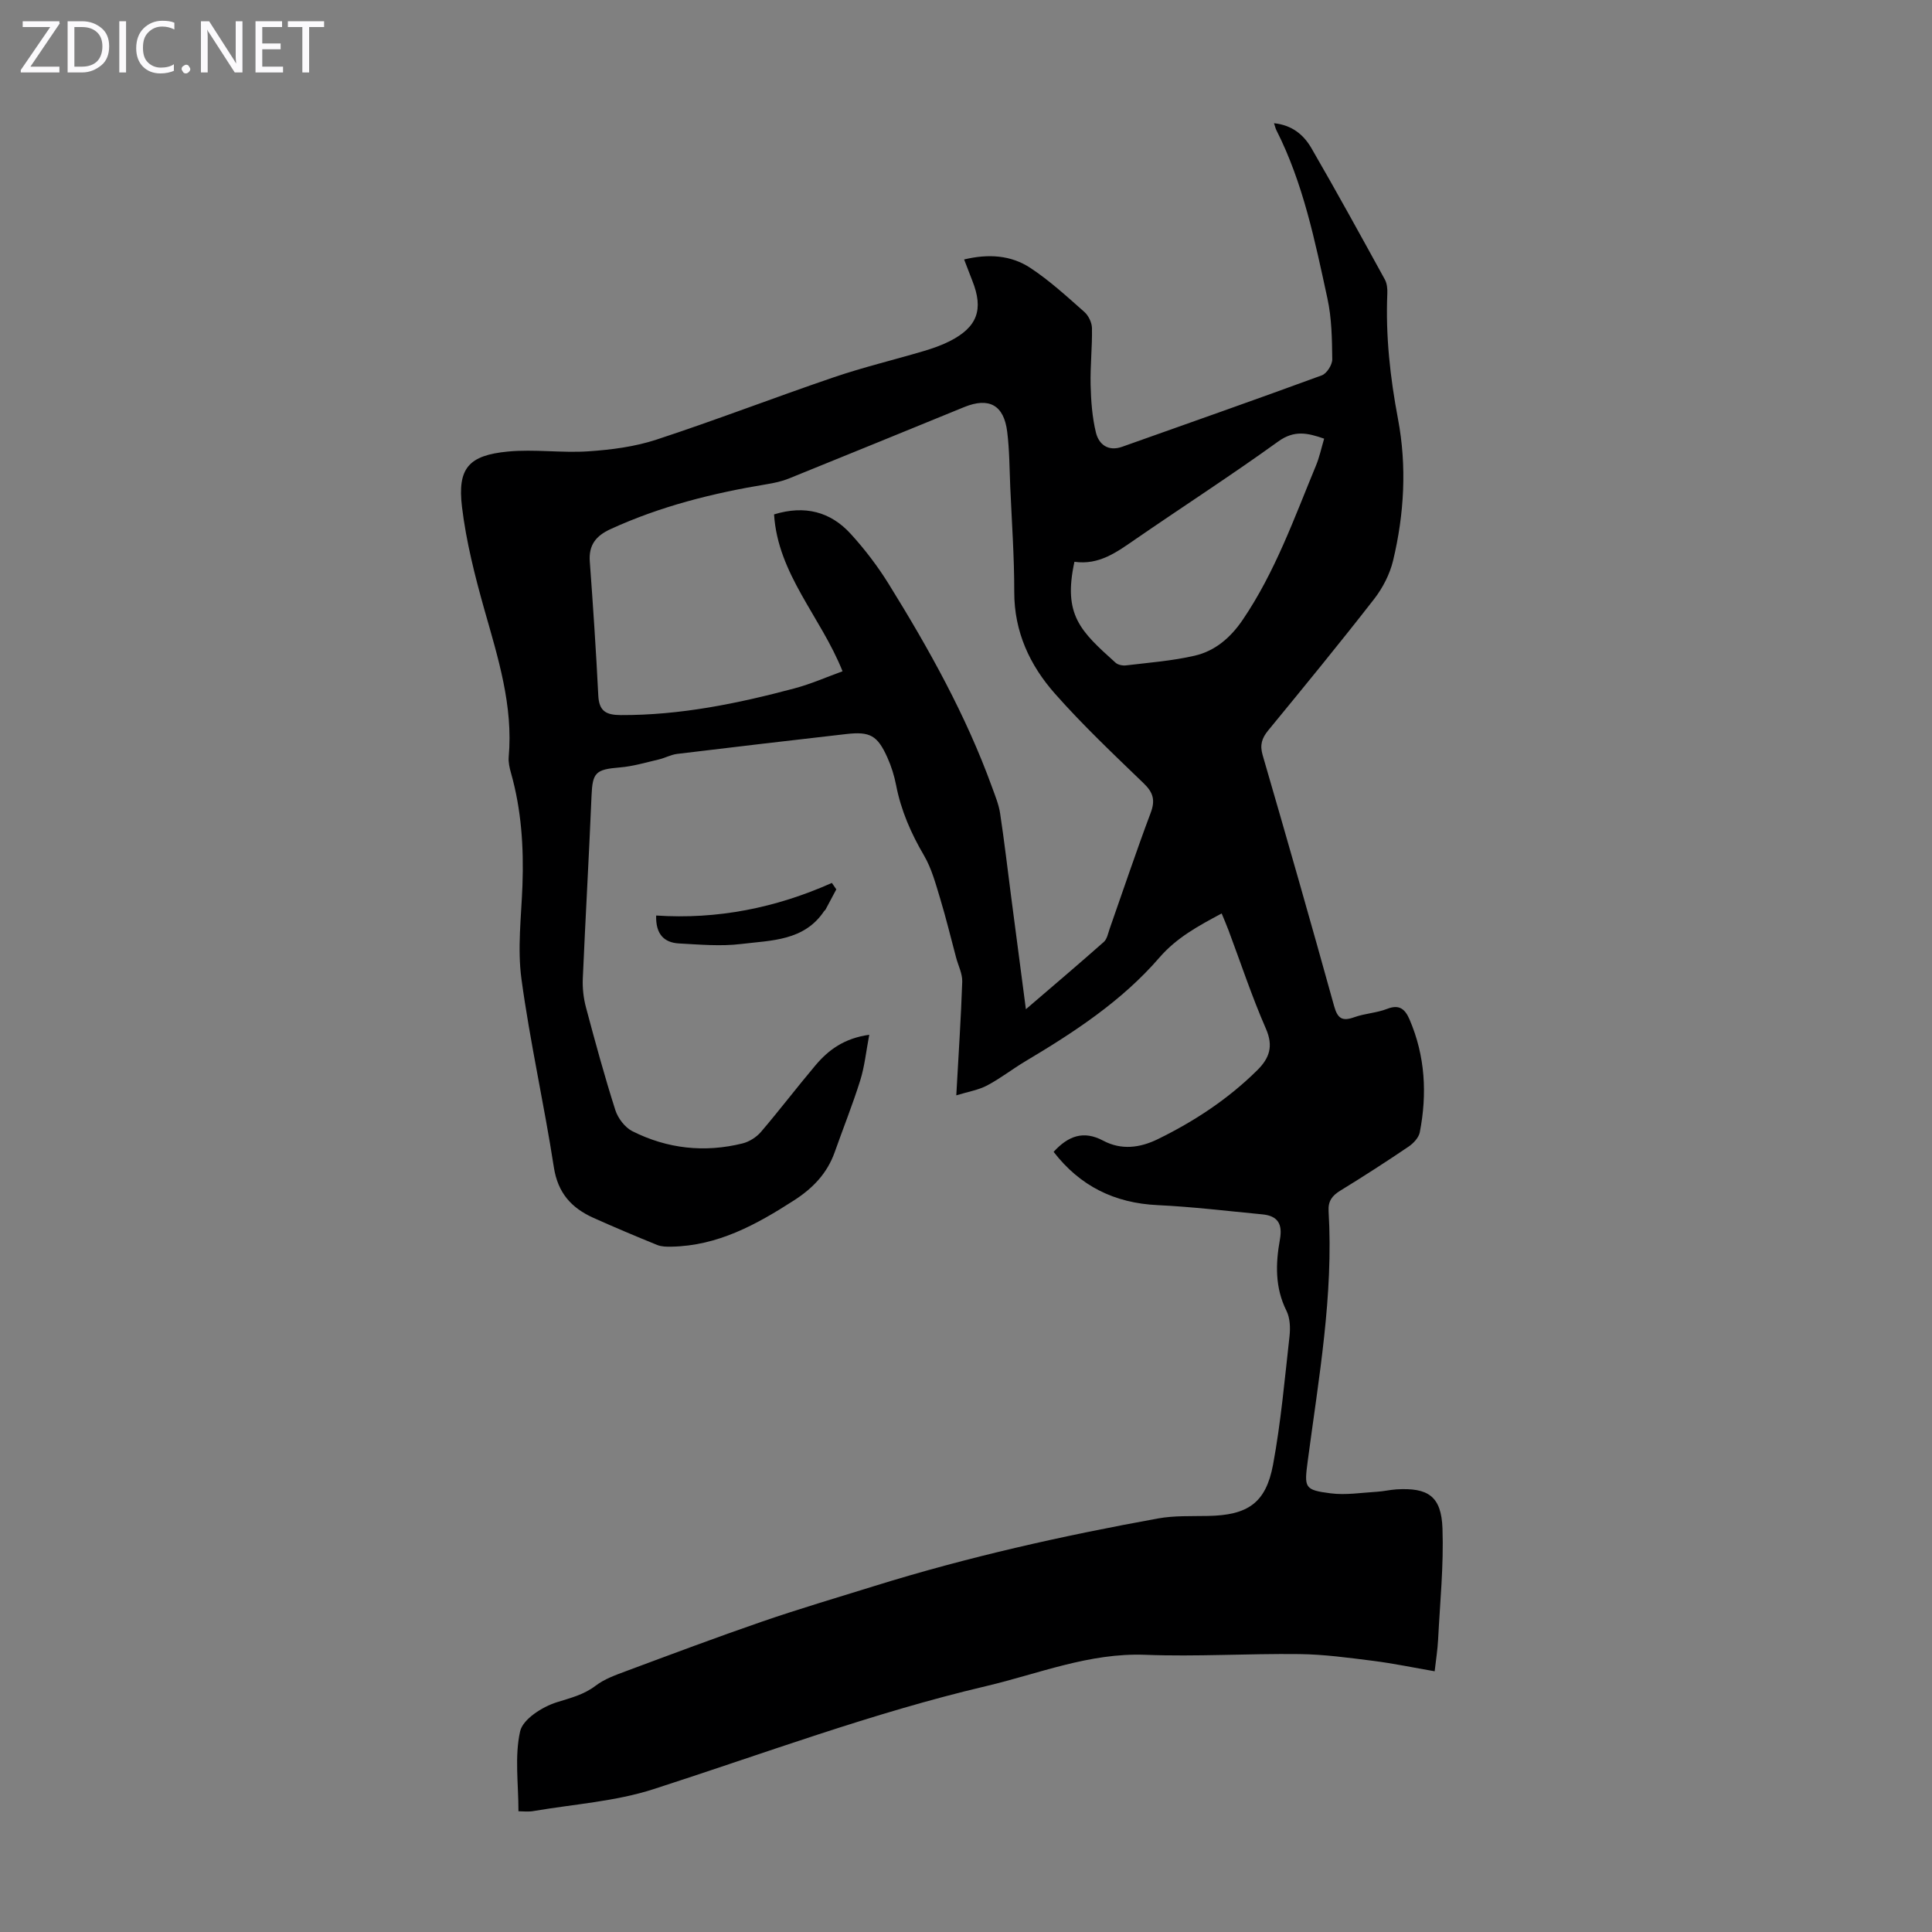 <svg enable-background="new 0 0 400 400" viewBox="0 0 400 400" xmlns="http://www.w3.org/2000/svg"><rect x="0" y="0" width="400" height="400" fill="#808080" stroke="none"/><g fill="#fbfafc"><path d="m12.4 4.8-6.1 9h6v1.2h-8v-.5l6.1-8.9h-5.7v-1.2h7.6v.4z"/><path d="m14 15v-10.6h3c1.6 0 2.9.5 4 1.4s1.6 2.2 1.6 3.8-.5 3-1.6 3.9-2.4 1.5-4 1.5zm1.4-9.4v8.2h1.6c1.3 0 2.4-.4 3.1-1.1s1.1-1.8 1.1-3.1-.4-2.3-1.2-3-1.8-1-3.1-1z"/><path d="m26.1 4.4v10.6h-1.4v-10.6z"/><path d="m36.1 14.6c-.8.4-1.8.6-2.9.6-1.5 0-2.7-.5-3.6-1.4s-1.4-2.2-1.4-3.8c0-1.7.5-3.1 1.5-4.1s2.3-1.6 3.9-1.6c1 0 1.8.1 2.5.4v1.4c-.8-.4-1.6-.6-2.5-.6-1.2 0-2.1.4-2.9 1.2s-1.1 1.8-1.1 3.2c0 1.3.3 2.3 1 3s1.6 1.1 2.7 1.1c1 0 2-.2 2.7-.7v1.3z"/><path d="m37.6 14.3c0-.2.1-.5.3-.6s.4-.3.6-.3c.3 0 .5.1.6.3s.3.4.3.6-.1.4-.3.6-.4.3-.6.3c-.3 0-.5-.1-.6-.3s-.3-.4-.3-.6z"/><path d="m50.2 15h-1.6l-5.3-8.2c-.2-.2-.3-.5-.4-.7 0 .2.1.7.1 1.5v7.4h-1.4v-10.6h1.7l5.2 8.1c.2.4.4.6.4.7 0-.3-.1-.8-.1-1.5v-7.3h1.4z"/><path d="m58.6 15h-5.7v-10.6h5.5v1.2h-4.1v3.4h3.8v1.2h-3.8v3.6h4.3z"/><path d="m67.1 5.6h-3.1v9.4h-1.4v-9.4h-3v-1.2h7.5z"/></g><path d="m107.34 375c0-5.74-.82-11.38.35-16.56.57-2.51 4.59-5.06 7.54-5.99 2.88-.91 5.61-1.55 8.1-3.45 1.79-1.37 4.06-2.18 6.21-2.98 9.4-3.5 18.8-7.03 28.28-10.3 7.7-2.65 15.53-4.96 23.31-7.38 19.23-5.98 38.84-10.37 58.63-13.96 3.37-.61 6.89-.45 10.35-.52 8.19-.15 11.97-2.63 13.46-10.61 1.63-8.77 2.41-17.71 3.41-26.59.19-1.73.12-3.77-.63-5.27-2.4-4.8-2.26-9.76-1.36-14.75.59-3.24-.45-4.92-3.64-5.22-7.22-.69-14.43-1.57-21.66-1.91-8.97-.42-16.09-3.96-21.55-11.03 3.02-3.3 6.18-4.49 10.26-2.32 3.73 1.99 7.59 1.51 11.29-.3 7.59-3.71 14.56-8.3 20.59-14.26 2.53-2.5 3.42-4.96 1.81-8.63-2.91-6.65-5.19-13.57-7.74-20.37-.42-1.13-.91-2.23-1.42-3.48-4.85 2.6-9.29 4.98-12.9 9.15-7.75 8.97-17.63 15.44-27.76 21.47-2.68 1.6-5.16 3.55-7.91 5-1.79.94-3.9 1.28-6.37 2.04.47-8.58.98-16.05 1.23-23.54.05-1.65-.83-3.32-1.27-4.99-1.09-4.06-2.07-8.16-3.29-12.18-.93-3.05-1.77-6.25-3.36-8.96-2.69-4.59-4.76-9.32-5.77-14.54-.38-1.96-.99-3.92-1.81-5.74-2.06-4.58-3.59-5.42-8.54-4.85-11.67 1.34-23.34 2.69-35 4.11-1.29.16-2.5.85-3.79 1.15-2.67.62-5.35 1.43-8.07 1.65-5.01.41-5.65 1.06-5.85 5.88-.53 12.63-1.26 25.25-1.81 37.88-.08 1.96.15 4.02.66 5.92 1.9 7.13 3.84 14.25 6.08 21.27.54 1.68 1.98 3.58 3.52 4.36 7.23 3.64 14.94 4.49 22.83 2.53 1.39-.35 2.86-1.29 3.8-2.38 3.85-4.51 7.45-9.24 11.27-13.77 2.7-3.21 5.98-5.62 11.15-6.34-.66 3.47-.96 6.55-1.87 9.45-1.57 5.01-3.53 9.89-5.28 14.84-1.56 4.41-4.53 7.49-8.45 10.01-7.8 5.02-15.77 9.4-25.36 9.57-.98.02-2.05.01-2.94-.35-4.43-1.8-8.84-3.66-13.21-5.62-4.53-2.03-7.37-5.14-8.19-10.47-2.01-13.03-4.94-25.93-6.71-38.99-.86-6.34-.03-12.92.21-19.39.28-7.88-.22-15.65-2.38-23.27-.3-1.06-.56-2.21-.47-3.29.95-10.64-2.21-20.54-5.05-30.57-1.96-6.96-3.76-14.06-4.62-21.21-.97-8.02 1.39-10.68 9.49-11.46 5.52-.53 11.16.33 16.71-.05 4.73-.32 9.58-.95 14.06-2.42 12.31-4.04 24.42-8.72 36.69-12.9 6.13-2.09 12.45-3.6 18.66-5.44 1.81-.54 3.63-1.17 5.32-2.02 5.79-2.92 7.11-6.58 4.72-12.56-.53-1.33-1.03-2.68-1.69-4.38 5.02-1.21 9.69-.9 13.7 1.74 4 2.63 7.58 5.93 11.18 9.11.87.76 1.57 2.21 1.59 3.36.07 3.91-.37 7.83-.28 11.74.08 3.31.32 6.69 1.1 9.89.6 2.45 2.53 3.97 5.43 2.94 13.79-4.9 27.6-9.75 41.34-14.79 1.03-.38 2.17-2.19 2.16-3.32-.05-4.21-.11-8.5-1-12.59-2.58-11.89-5-23.85-10.57-34.85-.18-.35-.26-.75-.49-1.44 3.78.39 6.16 2.44 7.73 5.14 5.21 8.99 10.21 18.11 15.22 27.22.45.82.55 1.94.51 2.91-.37 8.76.58 17.34 2.21 25.97 1.85 9.76 1.3 19.66-1.02 29.33-.68 2.81-2.14 5.65-3.92 7.94-7.15 9.19-14.53 18.19-21.92 27.19-1.33 1.62-1.78 3.01-1.16 5.14 5.03 17.28 9.98 34.59 14.79 51.93.72 2.61 1.69 3.22 4.19 2.32 2.2-.79 4.65-.88 6.81-1.73 2.58-1.01 3.73.14 4.63 2.22 3.24 7.55 3.66 15.39 2.11 23.35-.22 1.11-1.33 2.29-2.34 2.97-4.63 3.13-9.33 6.17-14.1 9.09-1.7 1.04-2.56 2.16-2.44 4.25 1.04 17.45-2.05 34.57-4.32 51.75-.73 5.52-.72 5.98 4.75 6.68 3.14.4 6.41-.14 9.61-.33 1.33-.08 2.65-.4 3.99-.49 6.59-.4 9.32 1.42 9.55 8.1.27 7.67-.52 15.38-.91 23.07-.11 2.09-.45 4.18-.71 6.49-4.4-.76-8.55-1.63-12.74-2.16-5.07-.64-10.18-1.34-15.27-1.4-10.63-.13-21.27.56-31.88.15-11.63-.45-22.12 3.93-33.05 6.5-23.43 5.51-45.94 13.95-68.8 21.32-7.89 2.54-16.42 3.1-24.66 4.5-1.18.24-2.41.07-3.29.07zm105.06-166.05c5.73-4.92 10.98-9.37 16.13-13.93.68-.6.88-1.78 1.21-2.72 2.82-8.01 5.51-16.07 8.5-24.02.98-2.6.52-4.2-1.44-6.09-6.27-6.05-12.63-12.06-18.39-18.58-5.19-5.87-8.43-12.79-8.42-21.02.01-7.27-.51-14.54-.83-21.81-.16-3.8-.16-7.62-.63-11.39-.68-5.54-3.77-7.2-8.9-5.11-12.1 4.94-24.2 9.9-36.32 14.8-1.42.57-2.97.91-4.49 1.16-11.18 1.84-22.09 4.57-32.44 9.32-2.98 1.37-4.52 3.27-4.27 6.68.68 9.25 1.3 18.51 1.76 27.77.16 3.23 1.61 4.02 4.63 4.04 12.32.05 24.23-2.39 36.03-5.54 3.38-.9 6.62-2.34 9.91-3.53-4.52-11.32-13.39-20.08-14.18-32.48 6.39-1.96 11.69-.55 15.87 4.03 2.92 3.2 5.6 6.72 7.88 10.4 8.31 13.4 15.98 27.15 21.38 42.04.64 1.78 1.39 3.56 1.67 5.41.87 5.75 1.54 11.53 2.29 17.3.99 7.51 1.97 15 3.05 23.27zm10.05-92.64c-2.39 11.03 1.23 14.34 8.52 20.9.5.45 1.47.64 2.17.55 4.74-.57 9.54-.93 14.18-2 4.24-.97 7.45-3.73 9.96-7.42 6.72-9.89 10.67-21.07 15.19-31.98.71-1.71 1.09-3.56 1.68-5.54-3.45-1.2-6.19-1.81-9.5.58-9.69 6.99-19.75 13.48-29.59 20.26-3.81 2.62-7.48 5.38-12.61 4.65z" fill="#000001"/><path d="m135.85 189.55c12.67.84 24.76-1.57 36.38-6.75.31.44.61.89.92 1.33-.75 1.41-1.5 2.83-2.26 4.24-.05.09-.18.14-.24.23-4.14 6.23-10.95 6.08-17.18 6.84-4.23.52-8.6.12-12.9-.11-3.08-.17-4.84-1.93-4.72-5.78z" fill="#000001"/></svg>
